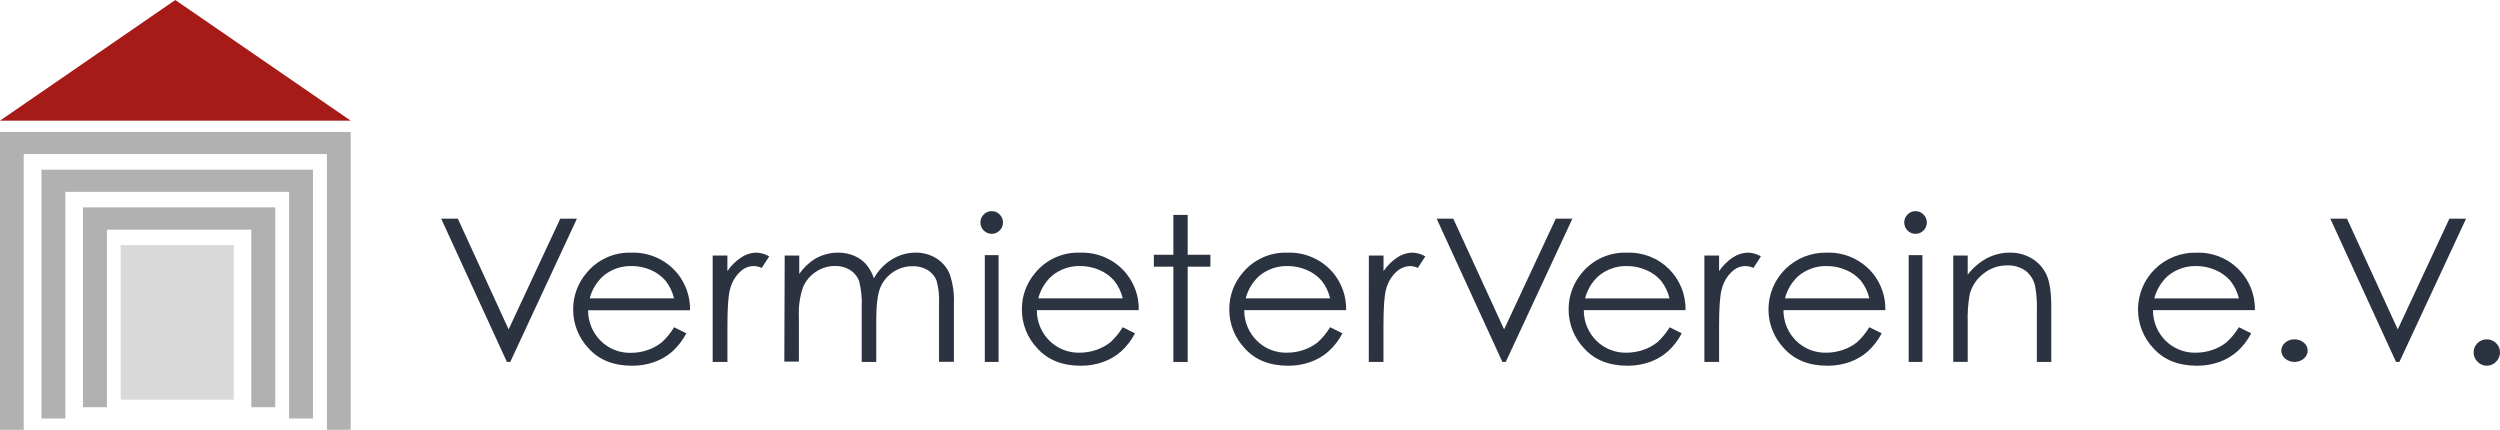 <svg width="285" height="49" viewBox="0 0 285 49" fill="none" xmlns="http://www.w3.org/2000/svg">
<path d="M32.953 47.711H35.679V19.342H4.729V47.711H7.454V21.868H32.953V47.711Z" fill="#B1B1B1"/>
<path d="M31.38 23.64H9.457V46.421H12.188V26.179H28.649V46.421H31.38V23.64Z" fill="#B1B1B1"/>
<path d="M0 15.044V49H2.703V17.561H37.27V49H39.977V15.044H0Z" fill="#B1B1B1"/>
<path d="M26.652 27.939H13.756V45.561H26.652V27.939Z" fill="#D9D9D9"/>
<path d="M19.984 0L0 13.754H39.977L19.984 0Z" fill="#A61A17"/>
<path d="M50.294 24.93H52.195L57.982 37.548L63.868 24.93H65.769L58.168 41.263H57.787L50.294 24.93Z" fill="#2C3340"/>
<path d="M76.841 34.013C76.669 33.28 76.338 32.593 75.871 32C75.415 31.476 74.847 31.061 74.209 30.785C73.516 30.483 72.767 30.327 72.01 30.328C70.815 30.301 69.652 30.712 68.742 31.483C68.003 32.163 67.478 33.042 67.231 34.013H76.841ZM76.841 37.301L78.239 37.999C77.837 38.777 77.299 39.478 76.65 40.068C76.053 40.589 75.363 40.994 74.616 41.262C73.797 41.555 72.932 41.7 72.062 41.693C69.952 41.693 68.305 41.039 67.119 39.732C65.968 38.528 65.331 36.928 65.339 35.267C65.332 33.754 65.868 32.288 66.85 31.134C67.463 30.377 68.245 29.773 69.133 29.369C70.021 28.964 70.991 28.77 71.967 28.802C72.971 28.767 73.97 28.964 74.885 29.378C75.8 29.793 76.606 30.413 77.239 31.19C78.195 32.372 78.7 33.853 78.663 35.37H67.045C67.04 36.018 67.165 36.661 67.412 37.26C67.66 37.86 68.025 38.404 68.486 38.861C68.936 39.308 69.472 39.659 70.062 39.893C70.653 40.127 71.284 40.239 71.919 40.223C72.573 40.224 73.223 40.114 73.841 39.9C74.415 39.706 74.951 39.414 75.425 39.038C75.981 38.537 76.458 37.956 76.841 37.314" fill="#2C3340"/>
<path d="M81.244 29.132H82.923V30.905C83.342 30.283 83.88 29.751 84.504 29.338C85.018 28.995 85.618 28.808 86.235 28.798C86.748 28.82 87.249 28.967 87.692 29.226L86.838 30.541C86.436 30.348 85.984 30.285 85.545 30.362C85.106 30.438 84.702 30.651 84.389 30.969C83.817 31.505 83.414 32.197 83.231 32.96C83.026 33.654 82.928 35.05 82.928 37.157V41.263H81.244V29.132Z" fill="#2C3340"/>
<path d="M89.455 29.132H91.115V31.222C91.59 30.542 92.195 29.961 92.897 29.513C93.704 29.044 94.624 28.798 95.56 28.799C96.171 28.798 96.777 28.916 97.342 29.145C97.858 29.356 98.321 29.675 98.7 30.081C99.113 30.565 99.427 31.123 99.625 31.726C100.114 30.839 100.827 30.092 101.696 29.56C102.498 29.065 103.423 28.801 104.368 28.799C105.201 28.784 106.02 29.005 106.729 29.436C107.409 29.855 107.94 30.473 108.247 31.205C108.634 32.302 108.803 33.462 108.744 34.623V41.246H107.049V34.632C107.099 33.729 107 32.824 106.755 31.952C106.554 31.464 106.199 31.052 105.743 30.777C105.22 30.473 104.62 30.325 104.014 30.35C103.228 30.345 102.46 30.578 101.813 31.017C101.156 31.453 100.647 32.074 100.351 32.798C100.046 33.542 99.893 34.782 99.893 36.52V41.263H98.233V35.042C98.285 34.036 98.187 33.028 97.943 32.051C97.753 31.533 97.396 31.091 96.927 30.794C96.412 30.467 95.809 30.302 95.197 30.32C94.427 30.318 93.674 30.544 93.035 30.97C92.374 31.395 91.858 32.007 91.552 32.726C91.177 33.809 91.014 34.953 91.072 36.097V41.225H89.412L89.455 29.132Z" fill="#2C3340"/>
<path d="M112.268 29.087H113.837V41.263H112.268V29.087ZM113.048 24.07C113.217 24.067 113.385 24.099 113.543 24.164C113.7 24.23 113.843 24.328 113.964 24.453C114.083 24.569 114.179 24.709 114.245 24.866C114.31 25.023 114.344 25.192 114.344 25.363C114.344 25.534 114.31 25.704 114.245 25.86C114.179 26.017 114.083 26.158 113.964 26.274C113.843 26.398 113.7 26.497 113.543 26.562C113.385 26.628 113.217 26.66 113.048 26.656C112.881 26.659 112.715 26.626 112.56 26.561C112.405 26.495 112.264 26.398 112.145 26.274C112.025 26.158 111.929 26.017 111.864 25.86C111.798 25.704 111.765 25.534 111.765 25.363C111.765 25.192 111.798 25.023 111.864 24.866C111.929 24.709 112.025 24.569 112.145 24.453C112.264 24.329 112.405 24.231 112.56 24.166C112.715 24.1 112.881 24.068 113.048 24.07Z" fill="#2C3340"/>
<path d="M127.991 34.013C127.821 33.279 127.49 32.592 127.021 32.001C126.562 31.474 125.987 31.058 125.343 30.785C124.649 30.483 123.901 30.328 123.144 30.328C121.95 30.302 120.787 30.713 119.877 31.483C119.138 32.163 118.614 33.042 118.367 34.013H127.991ZM127.991 37.301L129.388 37.999C128.988 38.778 128.45 39.479 127.8 40.068C127.204 40.59 126.514 40.995 125.767 41.262C124.948 41.555 124.083 41.7 123.214 41.693C121.111 41.693 119.465 41.039 118.276 39.732C117.123 38.53 116.484 36.929 116.493 35.267C116.482 33.75 117.017 32.279 118.004 31.122C118.617 30.367 119.399 29.764 120.287 29.362C121.174 28.959 122.144 28.768 123.118 28.803C124.122 28.765 125.12 28.959 126.036 29.37C126.951 29.782 127.758 30.399 128.393 31.173C129.351 32.354 129.856 33.836 129.817 35.353H118.203C118.196 36.001 118.319 36.644 118.566 37.244C118.813 37.843 119.178 38.387 119.639 38.844C120.089 39.29 120.625 39.641 121.215 39.875C121.805 40.109 122.436 40.221 123.071 40.206C123.725 40.206 124.374 40.097 124.992 39.883C125.566 39.69 126.102 39.398 126.576 39.021C127.131 38.52 127.608 37.939 127.991 37.297" fill="#2C3340"/>
<path d="M133.763 24.5H135.396V29.043H137.987V30.401H135.396V41.263H133.763V30.401H131.539V29.043H133.763V24.5Z" fill="#2C3340"/>
<path d="M151.633 34.013C151.465 33.279 151.135 32.592 150.668 32.001C150.207 31.474 149.631 31.058 148.985 30.785C148.292 30.483 147.543 30.327 146.787 30.328C145.593 30.302 144.43 30.713 143.52 31.483C142.783 32.164 142.259 33.042 142.014 34.013H151.633ZM151.633 37.301L153.035 37.999C152.634 38.779 152.094 39.479 151.443 40.068C150.848 40.59 150.159 40.995 149.413 41.262C148.595 41.555 147.73 41.7 146.86 41.693C144.752 41.693 143.104 41.039 141.919 39.732C140.767 38.529 140.129 36.929 140.136 35.267C140.126 33.75 140.662 32.279 141.646 31.121C142.261 30.367 143.043 29.765 143.932 29.362C144.82 28.96 145.79 28.768 146.765 28.803C147.768 28.765 148.766 28.96 149.68 29.371C150.595 29.782 151.401 30.399 152.036 31.173C152.993 32.354 153.498 33.836 153.459 35.353H141.845C141.839 36.002 141.963 36.645 142.211 37.244C142.458 37.844 142.824 38.388 143.286 38.844C143.736 39.291 144.272 39.642 144.862 39.876C145.451 40.11 146.083 40.222 146.718 40.206C147.37 40.207 148.019 40.098 148.635 39.883C149.21 39.69 149.748 39.398 150.223 39.021C150.775 38.518 151.251 37.937 151.633 37.297" fill="#2C3340"/>
<path d="M156.049 29.132H157.723V30.904C158.142 30.282 158.679 29.75 159.303 29.337C159.818 28.995 160.419 28.808 161.037 28.798C161.548 28.82 162.047 28.967 162.488 29.226L161.634 30.54C161.365 30.419 161.075 30.348 160.78 30.33C160.194 30.346 159.632 30.573 159.2 30.972C158.62 31.506 158.209 32.2 158.018 32.966C157.817 33.659 157.714 35.054 157.714 37.16V41.263H156.041L156.049 29.132Z" fill="#2C3340"/>
<path d="M163.778 24.93H165.676L171.468 37.548L177.356 24.93H179.253L171.655 41.263H171.273L163.778 24.93Z" fill="#2C3340"/>
<path d="M190.322 34.014C190.152 33.28 189.821 32.593 189.353 32.002C188.892 31.475 188.316 31.059 187.67 30.787C186.977 30.484 186.229 30.328 185.473 30.33C184.28 30.303 183.119 30.714 182.211 31.485C181.472 32.164 180.948 33.043 180.701 34.014H190.322ZM190.322 37.302L191.719 38C191.318 38.779 190.778 39.48 190.127 40.068C189.533 40.59 188.844 40.995 188.099 41.262C187.28 41.555 186.416 41.7 185.546 41.693C183.438 41.693 181.791 41.039 180.606 39.732C179.455 38.53 178.816 36.929 178.824 35.268C178.812 33.751 179.346 32.281 180.329 31.123C180.944 30.367 181.727 29.765 182.616 29.363C183.505 28.96 184.475 28.769 185.451 28.804C186.33 28.766 187.208 28.909 188.03 29.223C188.852 29.537 189.6 30.016 190.228 30.63C190.856 31.244 191.35 31.981 191.68 32.793C192.011 33.606 192.17 34.478 192.147 35.354H180.554C180.549 36.002 180.674 36.644 180.92 37.243C181.167 37.842 181.531 38.387 181.99 38.844C182.441 39.291 182.978 39.641 183.568 39.875C184.158 40.109 184.79 40.222 185.425 40.206C186.079 40.207 186.728 40.097 187.346 39.883C187.92 39.689 188.455 39.398 188.929 39.021C189.484 38.52 189.961 37.939 190.344 37.297" fill="#2C3340"/>
<path d="M194.299 29.132H195.975V30.905C196.396 30.285 196.934 29.753 197.557 29.338C198.073 28.996 198.675 28.809 199.293 28.798C199.805 28.819 200.305 28.966 200.747 29.226L199.892 30.541C199.49 30.348 199.037 30.285 198.598 30.362C198.159 30.438 197.754 30.651 197.442 30.969C196.869 31.505 196.466 32.197 196.283 32.96C196.078 33.654 195.975 35.05 195.975 37.157V41.263H194.299V29.132Z" fill="#2C3340"/>
<path d="M213.104 34.013C212.936 33.279 212.606 32.592 212.139 32.001C211.678 31.474 211.102 31.058 210.456 30.785C209.763 30.483 209.014 30.327 208.258 30.328C207.065 30.303 205.904 30.714 204.995 31.483C204.258 32.164 203.734 33.042 203.489 34.013H213.104ZM213.104 37.301L214.515 37.999C214.111 38.778 213.572 39.478 212.922 40.068C212.327 40.59 211.639 40.995 210.893 41.262C210.074 41.555 209.21 41.7 208.34 41.693C206.231 41.693 204.584 41.039 203.398 39.732C202.244 38.53 201.601 36.93 201.606 35.267C201.606 34.407 201.779 33.554 202.113 32.761C202.448 31.968 202.939 31.249 203.556 30.647C204.174 30.045 204.906 29.571 205.709 29.255C206.513 28.938 207.372 28.784 208.236 28.803C209.239 28.765 210.236 28.96 211.151 29.371C212.065 29.782 212.872 30.399 213.507 31.173C214.464 32.354 214.969 33.836 214.93 35.353H203.316C203.31 36.001 203.434 36.644 203.681 37.243C203.927 37.842 204.292 38.387 204.752 38.844C205.203 39.29 205.74 39.641 206.33 39.875C206.921 40.109 207.553 40.222 208.188 40.206C208.841 40.207 209.489 40.098 210.105 39.883C210.681 39.69 211.219 39.398 211.693 39.021C212.246 38.518 212.721 37.937 213.104 37.297" fill="#2C3340"/>
<path d="M217.589 29.087H219.154V41.263H217.589V29.087ZM218.365 24.071C218.534 24.067 218.702 24.099 218.86 24.164C219.017 24.23 219.16 24.328 219.28 24.453C219.4 24.569 219.496 24.709 219.561 24.866C219.627 25.023 219.661 25.192 219.661 25.363C219.661 25.535 219.627 25.704 219.561 25.861C219.496 26.017 219.4 26.158 219.28 26.274C219.16 26.399 219.017 26.497 218.86 26.562C218.702 26.628 218.534 26.66 218.365 26.656C218.198 26.661 218.031 26.629 217.876 26.563C217.72 26.497 217.58 26.399 217.462 26.274C217.342 26.158 217.246 26.017 217.181 25.861C217.115 25.704 217.082 25.535 217.082 25.363C217.082 25.192 217.115 25.023 217.181 24.866C217.246 24.709 217.342 24.569 217.462 24.453C217.58 24.328 217.72 24.229 217.876 24.163C218.031 24.098 218.198 24.066 218.365 24.071Z" fill="#2C3340"/>
<path d="M222.67 29.133H224.319V31.306C224.908 30.535 225.655 29.898 226.51 29.436C227.318 29.017 228.215 28.798 229.126 28.799C230.025 28.783 230.91 29.024 231.677 29.492C232.402 29.937 232.974 30.59 233.318 31.366C233.675 32.145 233.846 33.36 233.846 35.012V41.263H232.201V35.478C232.236 34.54 232.174 33.601 232.017 32.676C231.878 31.961 231.488 31.319 230.917 30.866C230.296 30.436 229.55 30.223 228.795 30.258C227.82 30.251 226.872 30.582 226.115 31.195C225.357 31.776 224.809 32.587 224.556 33.506C224.359 34.594 224.28 35.7 224.319 36.805V41.255H222.67V29.133Z" fill="#2C3340"/>
<path d="M255.235 34.014C255.061 33.279 254.726 32.592 254.252 32.002C253.791 31.475 253.215 31.059 252.568 30.786C251.875 30.484 251.126 30.328 250.369 30.329C249.175 30.303 248.012 30.714 247.101 31.484C246.366 32.166 245.843 33.044 245.595 34.014H255.235ZM255.235 37.302L256.637 38C256.235 38.779 255.696 39.48 255.044 40.068C254.449 40.59 253.76 40.995 253.014 41.262C252.195 41.555 251.331 41.7 250.46 41.693C248.351 41.693 246.703 41.039 245.517 39.732C244.365 38.529 243.726 36.929 243.733 35.268C243.733 34.408 243.905 33.557 244.24 32.764C244.574 31.971 245.064 31.253 245.681 30.651C246.298 30.049 247.029 29.576 247.832 29.259C248.635 28.941 249.493 28.787 250.356 28.804C251.236 28.767 252.114 28.91 252.936 29.224C253.758 29.538 254.506 30.017 255.135 30.631C255.763 31.245 256.258 31.982 256.589 32.794C256.919 33.606 257.079 34.478 257.057 35.354H245.443C245.436 36.002 245.56 36.645 245.807 37.244C246.054 37.843 246.419 38.388 246.88 38.844C247.331 39.291 247.868 39.641 248.459 39.875C249.05 40.109 249.682 40.222 250.317 40.206C250.97 40.207 251.619 40.097 252.235 39.883C252.811 39.69 253.349 39.399 253.824 39.021C254.377 38.519 254.852 37.938 255.235 37.297" fill="#2C3340"/>
<path d="M261.57 38.684C261.767 38.681 261.962 38.712 262.145 38.776C262.328 38.841 262.494 38.937 262.635 39.06C262.775 39.177 262.886 39.318 262.962 39.475C263.038 39.632 263.077 39.801 263.077 39.972C263.077 40.143 263.038 40.312 262.962 40.469C262.886 40.626 262.775 40.767 262.635 40.884C262.348 41.127 261.968 41.263 261.572 41.263C261.177 41.263 260.797 41.127 260.509 40.884C260.37 40.767 260.259 40.626 260.183 40.469C260.107 40.312 260.068 40.143 260.068 39.972C260.068 39.801 260.107 39.632 260.183 39.475C260.259 39.318 260.37 39.177 260.509 39.06C260.65 38.937 260.816 38.841 260.998 38.777C261.18 38.712 261.374 38.681 261.57 38.684Z" fill="#2C3340"/>
<path d="M265.656 24.93H267.558L273.344 37.548L279.23 24.93H281.131L273.53 41.263H273.149L265.656 24.93Z" fill="#2C3340"/>
<path d="M283.495 38.685C283.691 38.68 283.886 38.716 284.069 38.791C284.251 38.865 284.417 38.977 284.558 39.119C284.697 39.254 284.808 39.418 284.884 39.599C284.961 39.781 285 39.977 285 40.175C285 40.373 284.961 40.569 284.884 40.75C284.808 40.932 284.697 41.096 284.558 41.231C284.42 41.379 284.255 41.496 284.072 41.575C283.89 41.654 283.694 41.695 283.495 41.693C283.297 41.694 283.1 41.654 282.917 41.574C282.733 41.495 282.567 41.378 282.429 41.231C282.29 41.095 282.18 40.931 282.105 40.749C282.03 40.568 281.991 40.373 281.991 40.175C281.991 39.977 282.03 39.782 282.105 39.6C282.18 39.419 282.29 39.255 282.429 39.119C282.57 38.977 282.737 38.866 282.92 38.791C283.103 38.717 283.299 38.681 283.495 38.685Z" fill="#2C3340"/>
</svg>

